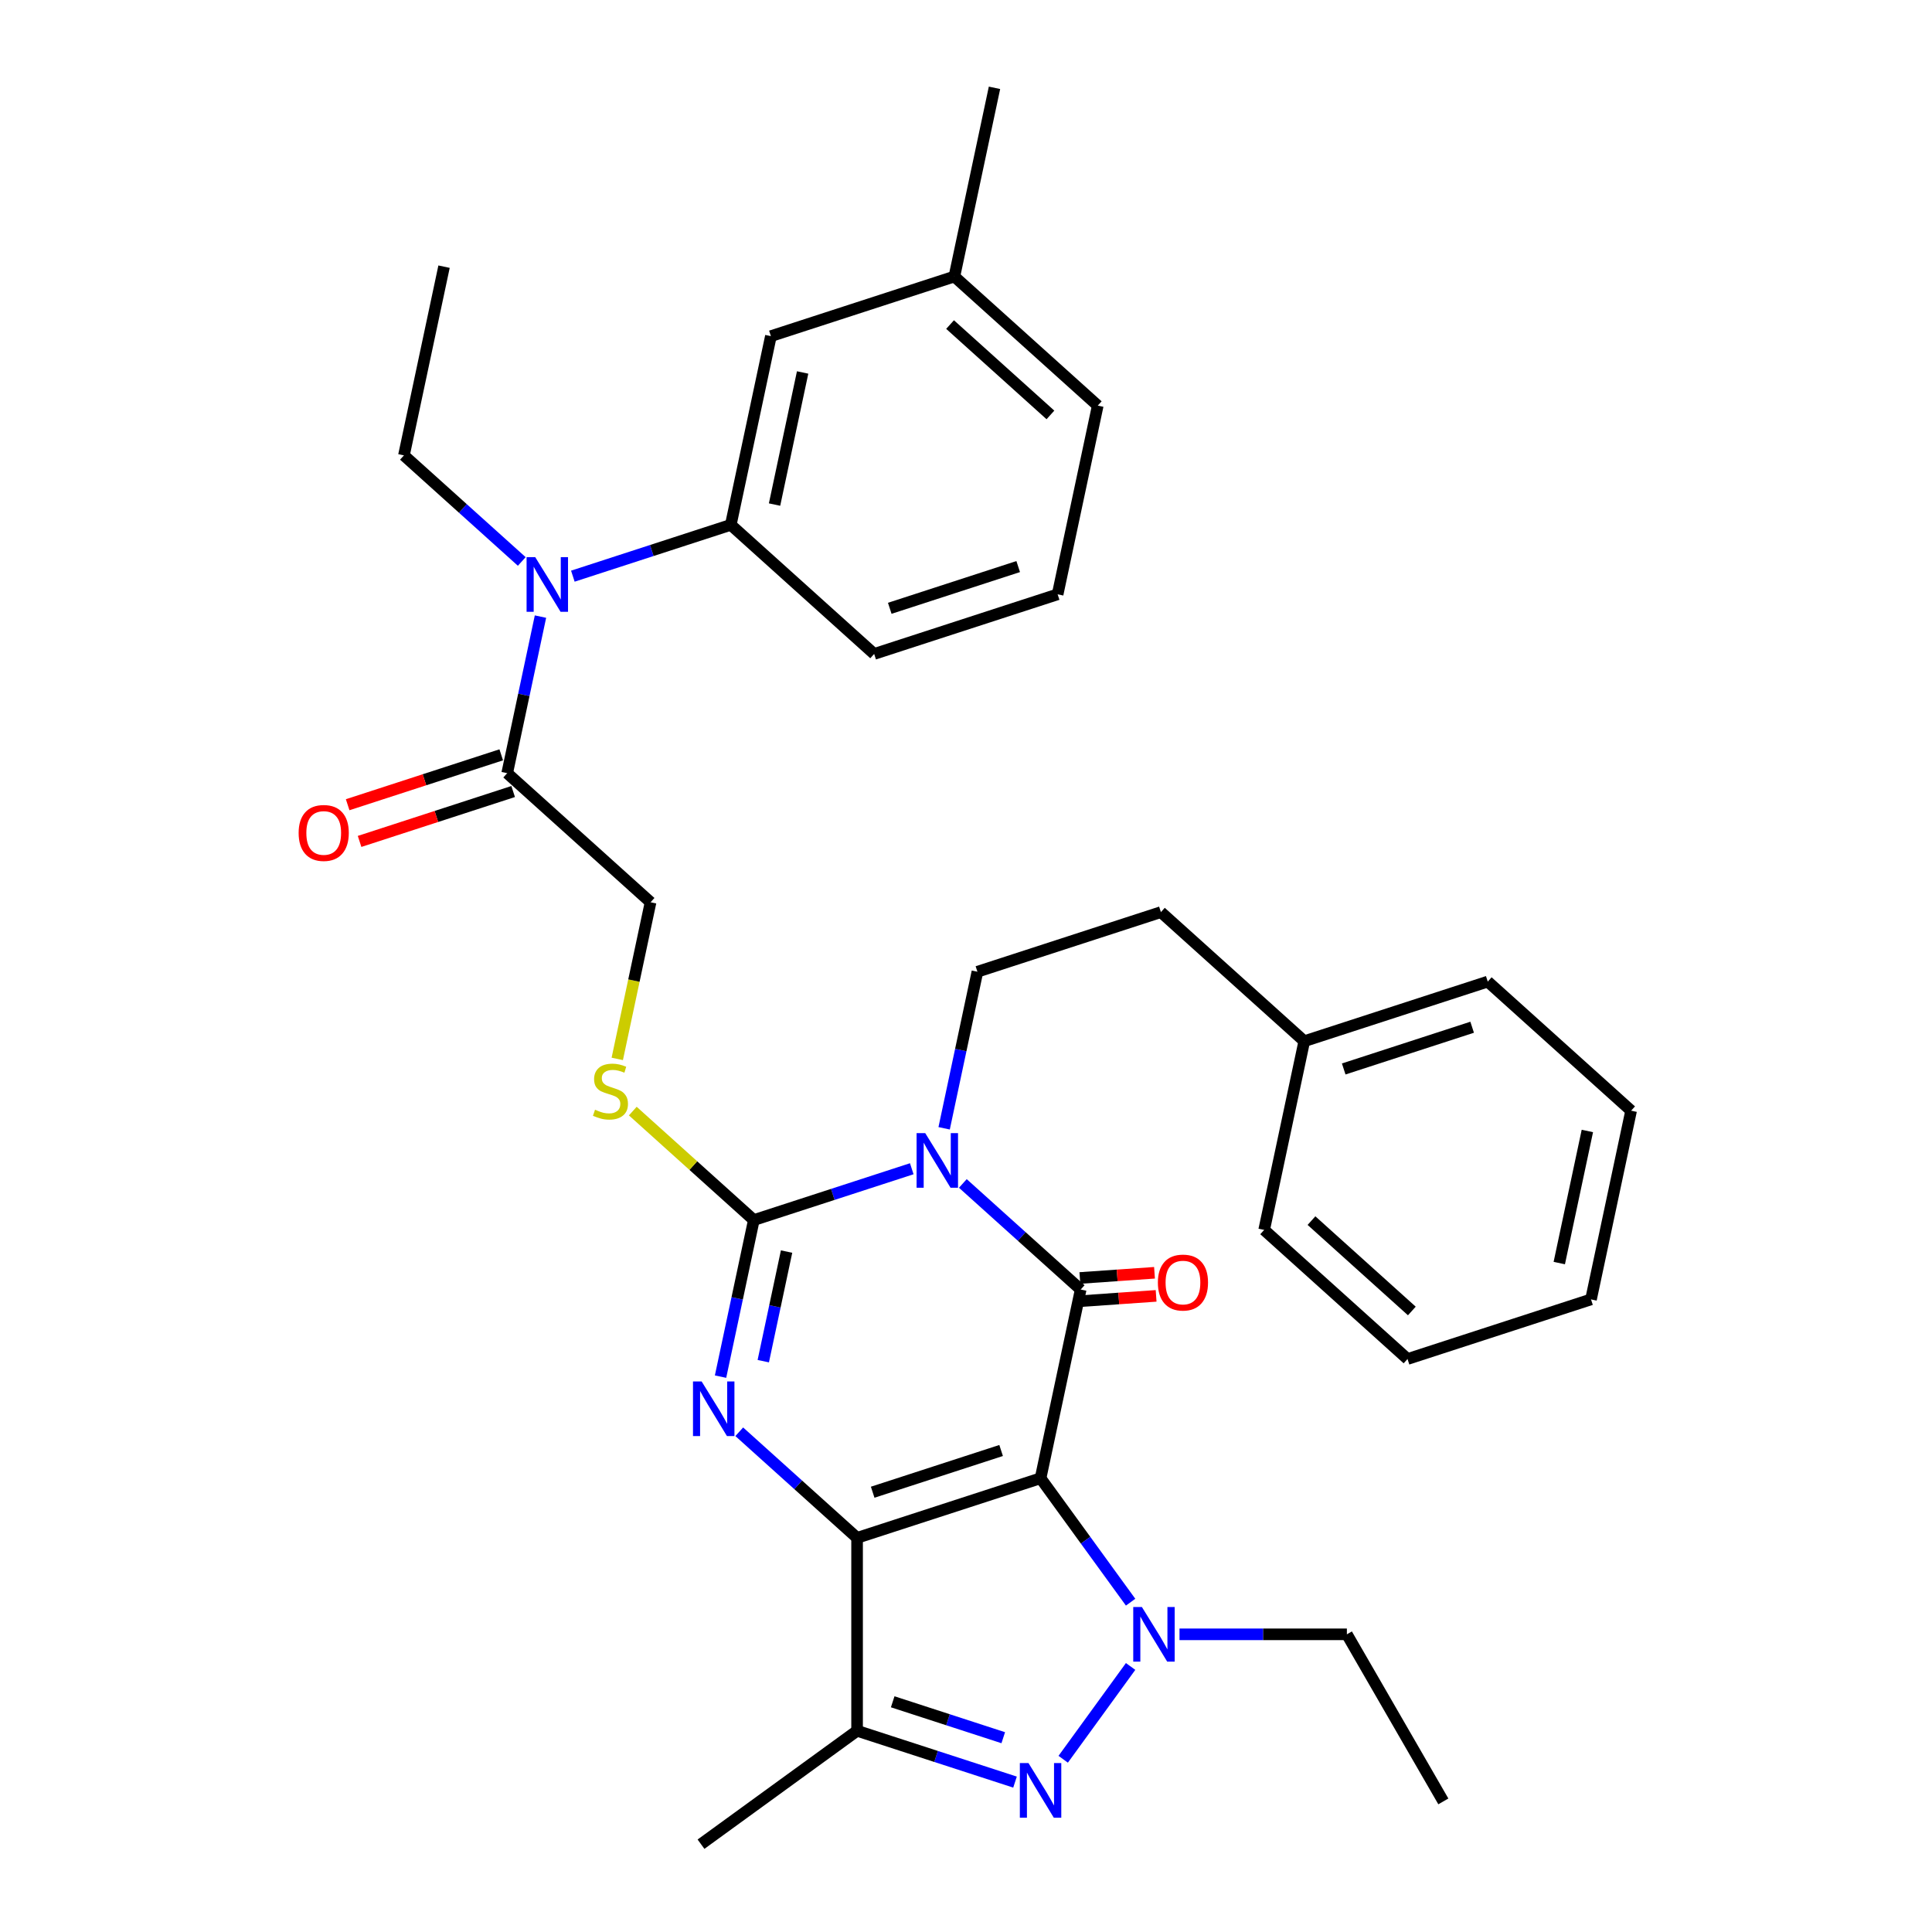 <?xml version='1.0' encoding='iso-8859-1'?>
<svg version='1.1' baseProfile='full'
              xmlns='http://www.w3.org/2000/svg'
                      xmlns:rdkit='http://www.rdkit.org/xml'
                      xmlns:xlink='http://www.w3.org/1999/xlink'
                  xml:space='preserve'
width='1000px' height='1000px' viewBox='0 0 1000 1000'>
<!-- END OF HEADER -->
<rect style='opacity:1.0;fill:#FFFFFF;stroke:none' width='1000' height='1000' x='0' y='0'> </rect>
<path class='bond-0' d='M 538.594,765.137 L 443.625,795.994' style='fill:none;fill-rule:evenodd;stroke:#000000;stroke-width:6px;stroke-linecap:butt;stroke-linejoin:miter;stroke-opacity:1' />
<path class='bond-0' d='M 518.177,750.772 L 451.699,772.372' style='fill:none;fill-rule:evenodd;stroke:#000000;stroke-width:6px;stroke-linecap:butt;stroke-linejoin:miter;stroke-opacity:1' />
<path class='bond-2' d='M 538.594,765.137 L 559.356,667.462' style='fill:none;fill-rule:evenodd;stroke:#000000;stroke-width:6px;stroke-linecap:butt;stroke-linejoin:miter;stroke-opacity:1' />
<path class='bond-5' d='M 538.594,765.137 L 561.898,797.212' style='fill:none;fill-rule:evenodd;stroke:#000000;stroke-width:6px;stroke-linecap:butt;stroke-linejoin:miter;stroke-opacity:1' />
<path class='bond-5' d='M 561.898,797.212 L 585.202,829.287' style='fill:none;fill-rule:evenodd;stroke:#0000FF;stroke-width:6px;stroke-linecap:butt;stroke-linejoin:miter;stroke-opacity:1' />
<path class='bond-3' d='M 443.625,795.994 L 413.131,768.538' style='fill:none;fill-rule:evenodd;stroke:#000000;stroke-width:6px;stroke-linecap:butt;stroke-linejoin:miter;stroke-opacity:1' />
<path class='bond-3' d='M 413.131,768.538 L 382.638,741.081' style='fill:none;fill-rule:evenodd;stroke:#0000FF;stroke-width:6px;stroke-linecap:butt;stroke-linejoin:miter;stroke-opacity:1' />
<path class='bond-7' d='M 443.625,795.994 L 443.625,895.851' style='fill:none;fill-rule:evenodd;stroke:#000000;stroke-width:6px;stroke-linecap:butt;stroke-linejoin:miter;stroke-opacity:1' />
<path class='bond-1' d='M 498.369,612.549 L 528.862,640.006' style='fill:none;fill-rule:evenodd;stroke:#0000FF;stroke-width:6px;stroke-linecap:butt;stroke-linejoin:miter;stroke-opacity:1' />
<path class='bond-1' d='M 528.862,640.006 L 559.356,667.462' style='fill:none;fill-rule:evenodd;stroke:#000000;stroke-width:6px;stroke-linecap:butt;stroke-linejoin:miter;stroke-opacity:1' />
<path class='bond-4' d='M 471.927,604.941 L 431.052,618.222' style='fill:none;fill-rule:evenodd;stroke:#0000FF;stroke-width:6px;stroke-linecap:butt;stroke-linejoin:miter;stroke-opacity:1' />
<path class='bond-4' d='M 431.052,618.222 L 390.178,631.502' style='fill:none;fill-rule:evenodd;stroke:#000000;stroke-width:6px;stroke-linecap:butt;stroke-linejoin:miter;stroke-opacity:1' />
<path class='bond-9' d='M 488.684,584.009 L 497.296,543.49' style='fill:none;fill-rule:evenodd;stroke:#0000FF;stroke-width:6px;stroke-linecap:butt;stroke-linejoin:miter;stroke-opacity:1' />
<path class='bond-9' d='M 497.296,543.49 L 505.909,502.97' style='fill:none;fill-rule:evenodd;stroke:#000000;stroke-width:6px;stroke-linecap:butt;stroke-linejoin:miter;stroke-opacity:1' />
<path class='bond-13' d='M 559.773,673.439 L 579.089,672.089' style='fill:none;fill-rule:evenodd;stroke:#000000;stroke-width:6px;stroke-linecap:butt;stroke-linejoin:miter;stroke-opacity:1' />
<path class='bond-13' d='M 579.089,672.089 L 598.404,670.74' style='fill:none;fill-rule:evenodd;stroke:#FF0000;stroke-width:6px;stroke-linecap:butt;stroke-linejoin:miter;stroke-opacity:1' />
<path class='bond-13' d='M 558.938,661.485 L 578.254,660.136' style='fill:none;fill-rule:evenodd;stroke:#000000;stroke-width:6px;stroke-linecap:butt;stroke-linejoin:miter;stroke-opacity:1' />
<path class='bond-13' d='M 578.254,660.136 L 597.569,658.786' style='fill:none;fill-rule:evenodd;stroke:#FF0000;stroke-width:6px;stroke-linecap:butt;stroke-linejoin:miter;stroke-opacity:1' />
<path class='bond-35' d='M 372.953,712.541 L 381.566,672.022' style='fill:none;fill-rule:evenodd;stroke:#0000FF;stroke-width:6px;stroke-linecap:butt;stroke-linejoin:miter;stroke-opacity:1' />
<path class='bond-35' d='M 381.566,672.022 L 390.178,631.502' style='fill:none;fill-rule:evenodd;stroke:#000000;stroke-width:6px;stroke-linecap:butt;stroke-linejoin:miter;stroke-opacity:1' />
<path class='bond-35' d='M 395.072,704.537 L 401.101,676.174' style='fill:none;fill-rule:evenodd;stroke:#0000FF;stroke-width:6px;stroke-linecap:butt;stroke-linejoin:miter;stroke-opacity:1' />
<path class='bond-35' d='M 401.101,676.174 L 407.129,647.811' style='fill:none;fill-rule:evenodd;stroke:#000000;stroke-width:6px;stroke-linecap:butt;stroke-linejoin:miter;stroke-opacity:1' />
<path class='bond-11' d='M 390.178,631.502 L 358.856,603.3' style='fill:none;fill-rule:evenodd;stroke:#000000;stroke-width:6px;stroke-linecap:butt;stroke-linejoin:miter;stroke-opacity:1' />
<path class='bond-11' d='M 358.856,603.3 L 327.534,575.097' style='fill:none;fill-rule:evenodd;stroke:#CCCC00;stroke-width:6px;stroke-linecap:butt;stroke-linejoin:miter;stroke-opacity:1' />
<path class='bond-6' d='M 585.202,862.559 L 550.308,910.587' style='fill:none;fill-rule:evenodd;stroke:#0000FF;stroke-width:6px;stroke-linecap:butt;stroke-linejoin:miter;stroke-opacity:1' />
<path class='bond-17' d='M 610.51,845.923 L 653.828,845.923' style='fill:none;fill-rule:evenodd;stroke:#0000FF;stroke-width:6px;stroke-linecap:butt;stroke-linejoin:miter;stroke-opacity:1' />
<path class='bond-17' d='M 653.828,845.923 L 697.145,845.923' style='fill:none;fill-rule:evenodd;stroke:#000000;stroke-width:6px;stroke-linecap:butt;stroke-linejoin:miter;stroke-opacity:1' />
<path class='bond-34' d='M 525.373,922.413 L 484.499,909.132' style='fill:none;fill-rule:evenodd;stroke:#0000FF;stroke-width:6px;stroke-linecap:butt;stroke-linejoin:miter;stroke-opacity:1' />
<path class='bond-34' d='M 484.499,909.132 L 443.625,895.851' style='fill:none;fill-rule:evenodd;stroke:#000000;stroke-width:6px;stroke-linecap:butt;stroke-linejoin:miter;stroke-opacity:1' />
<path class='bond-34' d='M 519.283,899.435 L 490.671,890.138' style='fill:none;fill-rule:evenodd;stroke:#0000FF;stroke-width:6px;stroke-linecap:butt;stroke-linejoin:miter;stroke-opacity:1' />
<path class='bond-34' d='M 490.671,890.138 L 462.059,880.841' style='fill:none;fill-rule:evenodd;stroke:#000000;stroke-width:6px;stroke-linecap:butt;stroke-linejoin:miter;stroke-opacity:1' />
<path class='bond-19' d='M 443.625,895.851 L 362.839,954.545' style='fill:none;fill-rule:evenodd;stroke:#000000;stroke-width:6px;stroke-linecap:butt;stroke-linejoin:miter;stroke-opacity:1' />
<path class='bond-8' d='M 279.749,319.155 L 271.136,359.674' style='fill:none;fill-rule:evenodd;stroke:#0000FF;stroke-width:6px;stroke-linecap:butt;stroke-linejoin:miter;stroke-opacity:1' />
<path class='bond-8' d='M 271.136,359.674 L 262.524,400.193' style='fill:none;fill-rule:evenodd;stroke:#000000;stroke-width:6px;stroke-linecap:butt;stroke-linejoin:miter;stroke-opacity:1' />
<path class='bond-12' d='M 296.506,298.223 L 337.38,284.942' style='fill:none;fill-rule:evenodd;stroke:#0000FF;stroke-width:6px;stroke-linecap:butt;stroke-linejoin:miter;stroke-opacity:1' />
<path class='bond-12' d='M 337.38,284.942 L 378.254,271.661' style='fill:none;fill-rule:evenodd;stroke:#000000;stroke-width:6px;stroke-linecap:butt;stroke-linejoin:miter;stroke-opacity:1' />
<path class='bond-23' d='M 270.064,290.614 L 239.57,263.158' style='fill:none;fill-rule:evenodd;stroke:#0000FF;stroke-width:6px;stroke-linecap:butt;stroke-linejoin:miter;stroke-opacity:1' />
<path class='bond-23' d='M 239.57,263.158 L 209.077,235.702' style='fill:none;fill-rule:evenodd;stroke:#000000;stroke-width:6px;stroke-linecap:butt;stroke-linejoin:miter;stroke-opacity:1' />
<path class='bond-18' d='M 505.909,502.97 L 600.879,472.113' style='fill:none;fill-rule:evenodd;stroke:#000000;stroke-width:6px;stroke-linecap:butt;stroke-linejoin:miter;stroke-opacity:1' />
<path class='bond-10' d='M 262.524,400.193 L 336.732,467.011' style='fill:none;fill-rule:evenodd;stroke:#000000;stroke-width:6px;stroke-linecap:butt;stroke-linejoin:miter;stroke-opacity:1' />
<path class='bond-16' d='M 259.438,390.696 L 219.692,403.611' style='fill:none;fill-rule:evenodd;stroke:#000000;stroke-width:6px;stroke-linecap:butt;stroke-linejoin:miter;stroke-opacity:1' />
<path class='bond-16' d='M 219.692,403.611 L 179.946,416.525' style='fill:none;fill-rule:evenodd;stroke:#FF0000;stroke-width:6px;stroke-linecap:butt;stroke-linejoin:miter;stroke-opacity:1' />
<path class='bond-16' d='M 265.609,409.69 L 225.864,422.605' style='fill:none;fill-rule:evenodd;stroke:#000000;stroke-width:6px;stroke-linecap:butt;stroke-linejoin:miter;stroke-opacity:1' />
<path class='bond-16' d='M 225.864,422.605 L 186.118,435.519' style='fill:none;fill-rule:evenodd;stroke:#FF0000;stroke-width:6px;stroke-linecap:butt;stroke-linejoin:miter;stroke-opacity:1' />
<path class='bond-14' d='M 319.498,548.089 L 328.115,507.55' style='fill:none;fill-rule:evenodd;stroke:#CCCC00;stroke-width:6px;stroke-linecap:butt;stroke-linejoin:miter;stroke-opacity:1' />
<path class='bond-14' d='M 328.115,507.55 L 336.732,467.011' style='fill:none;fill-rule:evenodd;stroke:#000000;stroke-width:6px;stroke-linecap:butt;stroke-linejoin:miter;stroke-opacity:1' />
<path class='bond-15' d='M 378.254,271.661 L 399.016,173.987' style='fill:none;fill-rule:evenodd;stroke:#000000;stroke-width:6px;stroke-linecap:butt;stroke-linejoin:miter;stroke-opacity:1' />
<path class='bond-15' d='M 400.904,261.162 L 415.437,192.79' style='fill:none;fill-rule:evenodd;stroke:#000000;stroke-width:6px;stroke-linecap:butt;stroke-linejoin:miter;stroke-opacity:1' />
<path class='bond-22' d='M 378.254,271.661 L 452.462,338.479' style='fill:none;fill-rule:evenodd;stroke:#000000;stroke-width:6px;stroke-linecap:butt;stroke-linejoin:miter;stroke-opacity:1' />
<path class='bond-20' d='M 399.016,173.987 L 493.985,143.129' style='fill:none;fill-rule:evenodd;stroke:#000000;stroke-width:6px;stroke-linecap:butt;stroke-linejoin:miter;stroke-opacity:1' />
<path class='bond-29' d='M 697.145,845.923 L 747.074,932.401' style='fill:none;fill-rule:evenodd;stroke:#000000;stroke-width:6px;stroke-linecap:butt;stroke-linejoin:miter;stroke-opacity:1' />
<path class='bond-21' d='M 600.879,472.113 L 675.087,538.93' style='fill:none;fill-rule:evenodd;stroke:#000000;stroke-width:6px;stroke-linecap:butt;stroke-linejoin:miter;stroke-opacity:1' />
<path class='bond-26' d='M 493.985,143.129 L 514.747,45.455' style='fill:none;fill-rule:evenodd;stroke:#000000;stroke-width:6px;stroke-linecap:butt;stroke-linejoin:miter;stroke-opacity:1' />
<path class='bond-37' d='M 493.985,143.129 L 568.193,209.946' style='fill:none;fill-rule:evenodd;stroke:#000000;stroke-width:6px;stroke-linecap:butt;stroke-linejoin:miter;stroke-opacity:1' />
<path class='bond-37' d='M 491.753,167.993 L 543.699,214.765' style='fill:none;fill-rule:evenodd;stroke:#000000;stroke-width:6px;stroke-linecap:butt;stroke-linejoin:miter;stroke-opacity:1' />
<path class='bond-27' d='M 675.087,538.93 L 770.056,508.073' style='fill:none;fill-rule:evenodd;stroke:#000000;stroke-width:6px;stroke-linecap:butt;stroke-linejoin:miter;stroke-opacity:1' />
<path class='bond-27' d='M 695.503,553.295 L 761.982,531.695' style='fill:none;fill-rule:evenodd;stroke:#000000;stroke-width:6px;stroke-linecap:butt;stroke-linejoin:miter;stroke-opacity:1' />
<path class='bond-28' d='M 675.087,538.93 L 654.325,636.605' style='fill:none;fill-rule:evenodd;stroke:#000000;stroke-width:6px;stroke-linecap:butt;stroke-linejoin:miter;stroke-opacity:1' />
<path class='bond-24' d='M 452.462,338.479 L 547.432,307.621' style='fill:none;fill-rule:evenodd;stroke:#000000;stroke-width:6px;stroke-linecap:butt;stroke-linejoin:miter;stroke-opacity:1' />
<path class='bond-24' d='M 460.536,314.856 L 527.015,293.256' style='fill:none;fill-rule:evenodd;stroke:#000000;stroke-width:6px;stroke-linecap:butt;stroke-linejoin:miter;stroke-opacity:1' />
<path class='bond-30' d='M 209.077,235.702 L 229.838,138.027' style='fill:none;fill-rule:evenodd;stroke:#000000;stroke-width:6px;stroke-linecap:butt;stroke-linejoin:miter;stroke-opacity:1' />
<path class='bond-25' d='M 547.432,307.621 L 568.193,209.946' style='fill:none;fill-rule:evenodd;stroke:#000000;stroke-width:6px;stroke-linecap:butt;stroke-linejoin:miter;stroke-opacity:1' />
<path class='bond-32' d='M 770.056,508.073 L 844.264,574.89' style='fill:none;fill-rule:evenodd;stroke:#000000;stroke-width:6px;stroke-linecap:butt;stroke-linejoin:miter;stroke-opacity:1' />
<path class='bond-31' d='M 654.325,636.605 L 728.533,703.422' style='fill:none;fill-rule:evenodd;stroke:#000000;stroke-width:6px;stroke-linecap:butt;stroke-linejoin:miter;stroke-opacity:1' />
<path class='bond-31' d='M 678.82,631.786 L 730.765,678.558' style='fill:none;fill-rule:evenodd;stroke:#000000;stroke-width:6px;stroke-linecap:butt;stroke-linejoin:miter;stroke-opacity:1' />
<path class='bond-33' d='M 728.533,703.422 L 823.503,672.565' style='fill:none;fill-rule:evenodd;stroke:#000000;stroke-width:6px;stroke-linecap:butt;stroke-linejoin:miter;stroke-opacity:1' />
<path class='bond-36' d='M 844.264,574.89 L 823.503,672.565' style='fill:none;fill-rule:evenodd;stroke:#000000;stroke-width:6px;stroke-linecap:butt;stroke-linejoin:miter;stroke-opacity:1' />
<path class='bond-36' d='M 821.615,585.389 L 807.082,653.761' style='fill:none;fill-rule:evenodd;stroke:#000000;stroke-width:6px;stroke-linecap:butt;stroke-linejoin:miter;stroke-opacity:1' />
<path  class='atom-2' d='M 478.897 586.505
L 488.163 601.484
Q 489.082 602.962, 490.56 605.638
Q 492.038 608.314, 492.118 608.474
L 492.118 586.505
L 495.872 586.505
L 495.872 614.785
L 491.998 614.785
L 482.052 598.408
Q 480.894 596.491, 479.656 594.294
Q 478.457 592.097, 478.098 591.418
L 478.098 614.785
L 474.423 614.785
L 474.423 586.505
L 478.897 586.505
' fill='#0000FF'/>
<path  class='atom-4' d='M 363.166 715.037
L 372.433 730.016
Q 373.351 731.494, 374.829 734.17
Q 376.307 736.846, 376.387 737.006
L 376.387 715.037
L 380.142 715.037
L 380.142 743.317
L 376.267 743.317
L 366.321 726.94
Q 365.163 725.023, 363.925 722.826
Q 362.726 720.629, 362.367 719.95
L 362.367 743.317
L 358.692 743.317
L 358.692 715.037
L 363.166 715.037
' fill='#0000FF'/>
<path  class='atom-6' d='M 591.038 831.783
L 600.304 846.762
Q 601.223 848.239, 602.701 850.916
Q 604.179 853.592, 604.259 853.752
L 604.259 831.783
L 608.013 831.783
L 608.013 860.062
L 604.139 860.062
L 594.193 843.686
Q 593.035 841.769, 591.797 839.572
Q 590.598 837.375, 590.239 836.696
L 590.239 860.062
L 586.564 860.062
L 586.564 831.783
L 591.038 831.783
' fill='#0000FF'/>
<path  class='atom-7' d='M 532.343 912.569
L 541.61 927.547
Q 542.529 929.025, 544.007 931.701
Q 545.484 934.378, 545.564 934.537
L 545.564 912.569
L 549.319 912.569
L 549.319 940.848
L 545.445 940.848
L 535.499 924.472
Q 534.34 922.555, 533.102 920.358
Q 531.904 918.161, 531.544 917.482
L 531.544 940.848
L 527.87 940.848
L 527.87 912.569
L 532.343 912.569
' fill='#0000FF'/>
<path  class='atom-9' d='M 277.034 288.379
L 286.301 303.358
Q 287.219 304.835, 288.697 307.512
Q 290.175 310.188, 290.255 310.348
L 290.255 288.379
L 294.01 288.379
L 294.01 316.658
L 290.135 316.658
L 280.189 300.282
Q 279.031 298.365, 277.793 296.168
Q 276.595 293.971, 276.235 293.292
L 276.235 316.658
L 272.56 316.658
L 272.56 288.379
L 277.034 288.379
' fill='#0000FF'/>
<path  class='atom-12' d='M 307.982 574.391
Q 308.301 574.511, 309.619 575.07
Q 310.937 575.63, 312.375 575.989
Q 313.853 576.309, 315.291 576.309
Q 317.967 576.309, 319.525 575.03
Q 321.083 573.712, 321.083 571.436
Q 321.083 569.878, 320.284 568.919
Q 319.525 567.961, 318.327 567.441
Q 317.129 566.922, 315.131 566.323
Q 312.615 565.564, 311.097 564.845
Q 309.619 564.126, 308.541 562.608
Q 307.502 561.09, 307.502 558.534
Q 307.502 554.979, 309.899 552.782
Q 312.335 550.585, 317.129 550.585
Q 320.404 550.585, 324.119 552.143
L 323.2 555.219
Q 319.805 553.821, 317.248 553.821
Q 314.492 553.821, 312.975 554.979
Q 311.457 556.098, 311.497 558.055
Q 311.497 559.573, 312.256 560.491
Q 313.054 561.41, 314.173 561.929
Q 315.331 562.448, 317.248 563.048
Q 319.805 563.846, 321.323 564.645
Q 322.84 565.444, 323.919 567.082
Q 325.037 568.68, 325.037 571.436
Q 325.037 575.35, 322.401 577.467
Q 319.805 579.544, 315.451 579.544
Q 312.935 579.544, 311.017 578.985
Q 309.14 578.465, 306.903 577.547
L 307.982 574.391
' fill='#CCCC00'/>
<path  class='atom-14' d='M 599.313 663.843
Q 599.313 657.053, 602.668 653.258
Q 606.024 649.464, 612.295 649.464
Q 618.566 649.464, 621.921 653.258
Q 625.276 657.053, 625.276 663.843
Q 625.276 670.713, 621.881 674.628
Q 618.486 678.502, 612.295 678.502
Q 606.064 678.502, 602.668 674.628
Q 599.313 670.753, 599.313 663.843
M 612.295 675.307
Q 616.608 675.307, 618.925 672.431
Q 621.282 669.515, 621.282 663.843
Q 621.282 658.291, 618.925 655.495
Q 616.608 652.659, 612.295 652.659
Q 607.981 652.659, 605.624 655.455
Q 603.308 658.251, 603.308 663.843
Q 603.308 669.555, 605.624 672.431
Q 607.981 675.307, 612.295 675.307
' fill='#FF0000'/>
<path  class='atom-17' d='M 154.573 431.131
Q 154.573 424.34, 157.928 420.546
Q 161.283 416.751, 167.554 416.751
Q 173.825 416.751, 177.18 420.546
Q 180.536 424.34, 180.536 431.131
Q 180.536 438.001, 177.14 441.915
Q 173.745 445.79, 167.554 445.79
Q 161.323 445.79, 157.928 441.915
Q 154.573 438.041, 154.573 431.131
M 167.554 442.594
Q 171.868 442.594, 174.185 439.718
Q 176.541 436.803, 176.541 431.131
Q 176.541 425.579, 174.185 422.783
Q 171.868 419.947, 167.554 419.947
Q 163.24 419.947, 160.884 422.743
Q 158.567 425.539, 158.567 431.131
Q 158.567 436.843, 160.884 439.718
Q 163.24 442.594, 167.554 442.594
' fill='#FF0000'/>
</svg>
